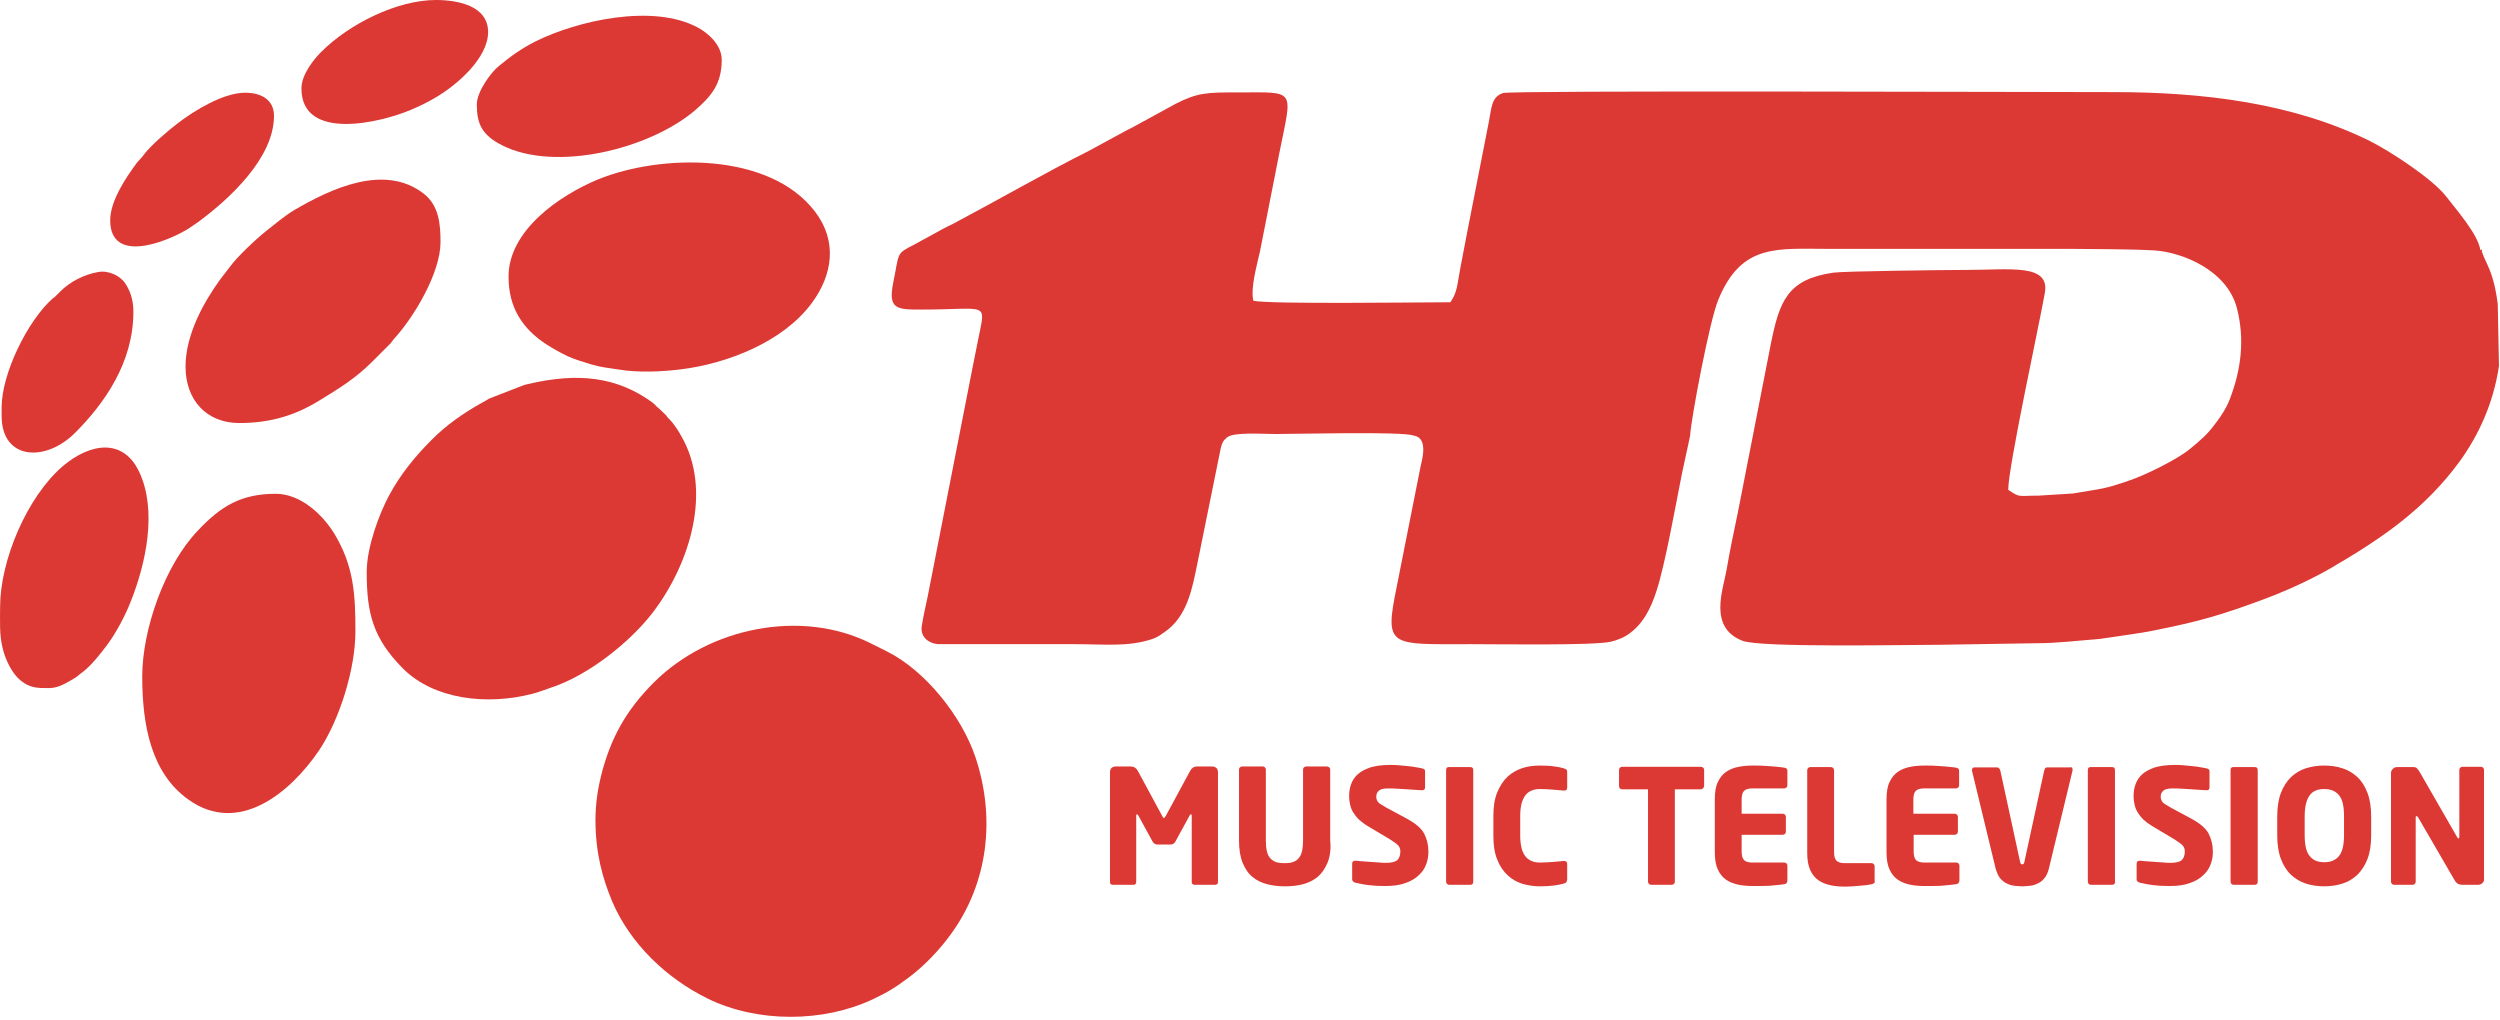 <?xml version="1.0" encoding="UTF-8" standalone="no"?><!DOCTYPE svg PUBLIC "-//W3C//DTD SVG 1.1//EN" "http://www.w3.org/Graphics/SVG/1.1/DTD/svg11.dtd"><svg width="500px" height="204px" version="1.1" xmlns="http://www.w3.org/2000/svg" xmlns:xlink="http://www.w3.org/1999/xlink" xml:space="preserve" xmlns:serif="http://www.serif.com/" style="fill-rule:evenodd;clip-rule:evenodd;stroke-linejoin:round;stroke-miterlimit:2;"><g transform="matrix(0.61,0,0,0.61,-0.224,-0.915)"><path d="M706.7,83.6C715.9,84.2 730.6,90.1 733.8,102.6C736.4,112.8 735.2,122.7 731.4,132.5C730.3,135.3 728.8,137.6 727,140C723.9,144.2 722.2,145.5 718.5,148.6C714.5,152 703.9,157.2 698.9,158.9C690,162 689.9,161.6 680,163.3L668.8,164C661.9,164 662.8,164.8 658.8,162.1C658.8,154.6 668.8,108.8 670.8,97.6C672.6,87.8 659.3,90 645.1,90C638.6,90 604.8,90.4 601.4,90.9C586.5,93.1 583.8,100 580.9,114.6C577.3,133 573.7,151.4 570.1,169.8C568.8,176.1 567.6,181.6 566.5,188.1C565.4,194.7 560.3,207.2 571.7,211.6C577.6,213.9 625.6,212.9 636.5,212.9L667.8,212.4C675,212.4 681.9,211.5 688.7,211L698.3,209.6C701.6,209.1 704.4,208.7 707.6,208C721.7,205.2 729.3,202.9 742,198.2C749.8,195.3 757.6,191.8 764.7,187.7C781.3,178 795.3,168.5 806.8,152.8C812.9,144.4 817.9,133.8 819.7,121.5L819.3,101.2C817.9,90.2 815.4,88.1 814.1,84C814.1,82.1 814.2,83.7 813.6,83.5C812.8,78.2 805.5,70 802.3,65.8C797.8,60.1 784.4,51.3 777.5,47.8C752.3,35.3 722.9,31.7 693.4,31.7C667.8,31.7 496.1,31.1 493.2,32C489.3,33.2 489.4,37 488.5,41.5L481.5,77.2C480.8,80.9 480,85.1 479.2,89.2C478.1,94.8 478.3,97.1 475.9,100.6C466.4,100.6 416.2,101.3 411.3,100.1C410.3,95.9 412.5,88.4 413.5,83.8L419.9,51.3C424.1,30.3 425.5,31.8 406.1,31.8C396.2,31.8 393.1,31.8 385.7,35.6L376.2,40.8C374,41.9 372.2,43.1 370,44.1L357.3,51C343.5,57.9 326.8,67.5 312.8,74.9C311.6,75.5 310.7,75.9 309.6,76.5L300.1,81.7C294,84.8 295.3,84.2 293.2,94.3C291.5,102.9 294.4,103 302.4,103C324.6,103 323.6,100.1 321.1,112.7C320.4,116.1 319.9,118.8 319.2,122.2L304.5,197.2C303.8,200.6 303.1,203.4 302.6,206.7C302,210.3 304.7,212.3 307.7,212.7L352.8,212.7C362.7,212.7 370.4,213.7 378.5,210.9C380.1,210.3 380.8,209.7 382.1,208.8C389.7,203.7 391.3,194.3 393,186L400.6,148.5C401.1,146.5 401.4,146 402.7,144.9C404.8,143.1 414.3,143.8 418.7,143.8C425.6,143.8 460.2,142.9 463.8,144.3C468.9,145 466.5,152.6 466.1,154.6L458.3,193.9C454.2,214 455.9,212.7 482.8,212.7C490.9,212.7 523,213.2 528.5,211.9C530.5,211.4 532.4,210.7 533.9,209.7C538.9,206.4 541.5,201.3 543.4,195.5C546.3,186.8 549.8,166.9 551.8,156.9L554.5,144.4C554.8,138.8 560.9,106.6 563.7,99.9C571.3,81.2 583.1,83.1 600.1,83.1L679.9,83.1C685.4,83.2 697.5,83.1 706.7,83.6Z" style="fill:rgb(220,57,53);fill-rule:nonzero;"/></g><g transform="matrix(0.61,0,0,0.61,-0.224,-0.915)"><path d="M195.6,270.3C195.6,280.9 197.8,289.2 201.1,297.1C207,310.9 218.9,322.3 232.4,328.9C248.7,336.9 270.3,336.8 286.6,329.1C291.9,326.6 294.3,325 298.7,321.7C303.6,318 308.6,312.7 312.2,307.7C324.4,290.9 326.8,269.6 320.2,249.8C315.6,236.1 303.6,221.3 291.2,215.1C289.2,214.1 287.6,213.3 285.8,212.4C263.2,201.1 232.9,207.1 214.7,225.3C205.6,234.4 200.5,243.6 197.4,256C196.4,260.1 195.6,265 195.6,270.3Z" style="fill:rgb(220,57,53);fill-rule:nonzero;"/></g><g transform="matrix(0.61,0,0,0.61,-0.224,-0.915)"><path d="M120.6,189.1C120.6,202.6 122.7,210.8 132.4,220.6C142.6,230.9 160.1,232.8 174.8,229C176.9,228.5 178.8,227.7 180.9,227C193.2,223 206.9,212.1 214.5,202.2C226.5,186.4 234.1,162.3 223.7,144.4C223.3,143.6 222.4,142.2 221.9,141.5C221.3,140.6 220.6,139.7 219.8,138.9C219.2,138.3 219.2,138.4 218.7,137.6L216.5,135.5C214.9,134.3 215.7,134.3 212.6,132.3C200,123.9 186.6,124.2 172.3,127.7L160.7,132.2C159.5,132.9 159.5,133 158.3,133.6C152.5,136.8 146.5,141 141.9,145.7C136.4,151.2 131.6,157.1 127.9,164C124.8,169.8 120.6,180.7 120.6,189.1Z" style="fill:rgb(220,57,53);fill-rule:nonzero;"/></g><g transform="matrix(0.61,0,0,0.61,-0.224,-0.915)"><path d="M167.1,92.2C167.1,102.4 171.7,109.3 179.5,114.4C181.7,115.8 184.2,117.2 186.5,118.3C188.7,119.3 191.6,120.2 194.3,121C197.7,122 199.8,122.1 203.5,122.7C209.8,123.7 217,123.4 223.6,122.6C239,120.7 257.2,113.5 266.5,100.9C273.4,91.6 275,80.6 267.6,70.9C252.6,51.2 216.9,52 196.5,60.3C183.7,65.6 167.1,77.1 167.1,92.2Z" style="fill:rgb(220,57,53);fill-rule:nonzero;"/></g><g transform="matrix(0.61,0,0,0.61,-0.224,-0.915)"><path d="M47,223.3C47,239.2 49.9,255 62.2,263.7C78.6,275.4 95.5,261.5 105,247.5C111.8,237.3 116.9,220.7 116.9,208.5C116.9,196.5 116.4,187.1 110,176.5C106,170 98.8,163.4 90.8,163.4C79.6,163.4 72.9,167.3 65.3,175.4C54.4,186.7 47,207.9 47,223.3Z" style="fill:rgb(220,57,53);fill-rule:nonzero;"/></g><g transform="matrix(0.61,0,0,0.61,-0.224,-0.915)"><path d="M61.2,121.7C61.2,132.8 68.2,140.2 78.8,140.2C89.2,140.2 97.3,137.6 105.1,132.8C111.6,128.8 116.8,125.7 122.6,119.9L128.3,114.2C129.2,113.2 129.1,113 130,112.1C136.2,105.2 144.8,90.9 144.8,80.9C144.8,75 144.3,68.9 139.3,65C126.4,55 108.8,63.4 96.8,70.4C93.5,72.4 90.5,75 87.8,77.1C84.3,79.9 78.3,85.5 75.8,88.9C74.8,90.3 73.6,91.7 72.5,93.2C67.3,100.4 61.2,111.1 61.2,121.7Z" style="fill:rgb(220,57,53);fill-rule:nonzero;"/></g><g transform="matrix(0.61,0,0,0.61,-0.224,-0.915)"><path d="M0.4,200.5C0.4,205.5 0.1,209.5 1.3,214.3C2.2,217.9 4.3,222.3 7.1,224.6C10.3,227.2 12.8,227.1 16.5,227.1C19.6,227.1 22.3,225.3 24.4,224.1C26,223.2 26.1,222.8 27.4,221.9C30.1,219.9 33.3,215.9 35.3,213.2C38.3,209.3 41.5,203.2 43.2,198.8C48.2,186.3 52,168.9 46,156.2C40.7,145 29.9,146.8 21,154.3C9.2,164.4 0.4,185.3 0.4,200.5Z" style="fill:rgb(220,57,53);fill-rule:nonzero;"/></g><g transform="matrix(0.61,0,0,0.61,-0.224,-0.915)"><path d="M156.7,35.7C156.7,42.2 158.4,45.8 165.1,49.2C182.5,57.9 213,50.5 228.1,37.8C233.7,33 237,28.9 237,21.1C237,16.2 232.5,12.3 229.1,10.5C214.4,2.6 189.5,8.3 175.9,15.1C171.5,17.3 167.7,20 164,23.1C161.5,25 156.7,31.5 156.7,35.7Z" style="fill:rgb(220,57,53);fill-rule:nonzero;"/></g><g transform="matrix(0.61,0,0,0.61,-0.224,-0.915)"><path d="M0.9,135L0.9,137.9C0.9,152.4 15.4,153.2 25.2,143.2C34.5,133.8 44.1,120.5 44.1,103.7C44.1,99.5 42.9,96.6 41.3,94.2C39.8,92.1 36.1,90 32.5,90.7C27.9,91.5 23.3,93.9 20.2,97C19.5,97.7 19.2,98 18.5,98.7C18,99.2 18.2,98.9 17.7,99.3C9.4,106.6 0.9,124.1 0.9,135Z" style="fill:rgb(220,57,53);fill-rule:nonzero;"/></g><g transform="matrix(0.61,0,0,0.61,-0.224,-0.915)"><path d="M99.2,30.5C99.2,48 125.3,41.7 135.1,37.5C138.6,36 140.4,35.1 143.3,33.4C150.3,29.3 160.4,20.5 160.4,12C160.4,3.4 150.5,1.5 143.3,1.5C130.6,1.5 114.9,9.3 105.7,18.5C103.3,20.9 99.2,25.9 99.2,30.5Z" style="fill:rgb(220,57,53);fill-rule:nonzero;"/></g><g transform="matrix(0.61,0,0,0.61,-0.224,-0.915)"><path d="M36.5,73.7C36.5,88.3 55.1,80.8 62.1,76.5L65.2,74.4C75.8,66.6 90.2,53.2 90.2,39.5C90.2,34.1 85.9,31.9 80.7,31.9C73.6,31.9 64,37.8 58.8,41.8C55.7,44.1 49.8,49.2 47.7,52C46.7,53.4 46.3,53.6 45.3,54.8C41.8,59.5 36.5,67.3 36.5,73.7Z" style="fill:rgb(220,57,53);fill-rule:nonzero;"/></g><g transform="matrix(0.61,0,0,0.61,-0.224,-0.915)"><path d="M399.4,291.4C399.2,291.5 399,291.6 398.8,291.6L391.9,291.6C391.7,291.6 391.5,291.5 391.3,291.3C391.1,291.1 391.1,290.8 391.1,290.6L391.1,268.9C391.1,268.6 391,268.5 390.8,268.5C390.7,268.5 390.5,268.6 390.4,268.9L385.7,277.5C385.4,278.1 384.8,278.4 384.1,278.4L379.9,278.4C379.2,278.4 378.7,278.1 378.3,277.5L373.6,268.9C373.5,268.7 373.3,268.5 373.2,268.5C373,268.5 372.9,268.6 372.9,268.9L372.9,290.6C372.9,290.9 372.8,291.1 372.7,291.3C372.5,291.5 372.3,291.6 372.1,291.6L365.2,291.6C365,291.6 364.8,291.5 364.6,291.4C364.4,291.3 364.3,291.1 364.3,290.8L364.3,254.6C364.3,254 364.5,253.6 364.8,253.3C365.1,253 365.6,252.8 366.2,252.8L371.1,252.8C372.1,252.8 372.9,253.3 373.4,254.2L381.4,269C381.6,269.5 381.8,269.7 382,269.7C382.1,269.7 382.3,269.5 382.6,269L390.6,254.2C391.1,253.3 391.8,252.8 392.9,252.8L397.8,252.8C398.4,252.8 398.8,253 399.2,253.3C399.5,253.6 399.7,254.1 399.7,254.6L399.7,290.7C399.7,291.1 399.6,291.3 399.4,291.4Z" style="fill:rgb(220,57,53);fill-rule:nonzero;"/></g><g transform="matrix(0.61,0,0,0.61,-0.224,-0.915)"><path d="M435.6,284.4C434.8,286.3 433.7,287.9 432.4,289C431,290.1 429.5,290.9 427.6,291.4C425.8,291.9 423.8,292.1 421.7,292.1C419.6,292.1 417.7,291.9 415.8,291.4C414,290.9 412.4,290.2 411,289C409.6,287.9 408.6,286.3 407.8,284.4C407,282.5 406.6,280 406.6,277L406.6,253.8C406.6,253.5 406.7,253.3 406.9,253.1C407.1,252.9 407.4,252.8 407.6,252.8L414.4,252.8C414.7,252.8 414.9,252.9 415.1,253.1C415.3,253.3 415.4,253.5 415.4,253.8L415.4,277C415.4,278.3 415.5,279.5 415.7,280.4C415.9,281.4 416.2,282.1 416.7,282.7C417.2,283.3 417.8,283.8 418.6,284.1C419.4,284.4 420.4,284.5 421.5,284.5C422.7,284.5 423.7,284.4 424.4,284.1C425.2,283.8 425.8,283.4 426.3,282.7C426.8,282.1 427.1,281.3 427.3,280.4C427.5,279.4 427.6,278.3 427.6,277L427.6,253.8C427.6,253.5 427.7,253.3 427.9,253.1C428.1,252.9 428.4,252.8 428.6,252.8L435.4,252.8C435.7,252.8 435.9,252.9 436.2,253.1C436.4,253.3 436.5,253.5 436.5,253.8L436.5,277C436.8,280.1 436.4,282.5 435.6,284.4Z" style="fill:rgb(220,57,53);fill-rule:nonzero;"/></g><g transform="matrix(0.61,0,0,0.61,-0.224,-0.915)"><path d="M468.7,280.7C468.7,282.1 468.5,283.5 468,284.8C467.5,286.2 466.7,287.4 465.6,288.4C464.5,289.5 463,290.4 461.2,291C459.4,291.7 457.2,292 454.5,292C452.4,292 450.6,291.9 449,291.7C447.4,291.5 446,291.2 444.7,290.9C444.4,290.8 444.2,290.7 444,290.5C443.8,290.3 443.7,290.1 443.7,289.8L443.7,284.7C443.7,284.3 443.8,284.1 444,283.9C444.2,283.8 444.4,283.7 444.7,283.7L444.9,283.7C445.4,283.8 446.1,283.8 447.1,283.9C448,284 449,284 449.9,284.1C450.9,284.2 451.8,284.2 452.7,284.3C453.6,284.4 454.3,284.4 454.8,284.4C456.6,284.4 457.8,284.1 458.5,283.5C459.1,282.9 459.5,282 459.5,280.7C459.5,279.9 459.3,279.3 458.8,278.7C458.3,278.2 457.4,277.5 456.1,276.7L448.9,272.4C447.7,271.7 446.7,270.9 445.9,270.2C445.1,269.4 444.5,268.6 444,267.8C443.5,267 443.2,266.1 443,265.2C442.8,264.3 442.7,263.4 442.7,262.5C442.7,261.1 442.9,259.8 443.4,258.5C443.8,257.3 444.6,256.2 445.6,255.3C446.6,254.4 448,253.7 449.7,253.1C451.4,252.6 453.5,252.3 456,252.3C456.9,252.3 458,252.3 459,252.4C460.1,252.5 461.1,252.6 462.1,252.7C463.1,252.8 464,252.9 464.9,253.1C465.8,253.2 466.4,253.4 466.9,253.5C467.1,253.6 467.3,253.7 467.4,253.8C467.6,253.9 467.6,254.1 467.6,254.4L467.6,259.7C467.6,259.9 467.5,260.2 467.4,260.3C467.3,260.5 467,260.6 466.7,260.6L466.6,260.6C466.2,260.6 465.6,260.5 464.8,260.5C463.9,260.4 463,260.4 461.9,260.3C460.8,260.2 459.7,260.2 458.6,260.1C457.5,260 456.5,260 455.6,260C454.1,260 453.1,260.2 452.5,260.7C451.9,261.2 451.6,261.8 451.6,262.8C451.6,263.2 451.7,263.5 451.8,263.8C451.9,264.1 452.1,264.3 452.3,264.6C452.6,264.9 452.9,265.1 453.4,265.4C453.9,265.7 454.4,266 455.1,266.4L461.8,270C464.5,271.5 466.4,273.1 467.3,274.8C468.2,276.6 468.7,278.5 468.7,280.7Z" style="fill:rgb(220,57,53);fill-rule:nonzero;"/></g><g transform="matrix(0.61,0,0,0.61,-0.224,-0.915)"><path d="M483.2,291.3C483,291.5 482.8,291.6 482.5,291.6L475.5,291.6C475.2,291.6 475,291.5 474.8,291.3C474.6,291.1 474.5,290.8 474.5,290.6L474.5,254C474.5,253.3 474.8,253 475.4,253L482.4,253C483.1,253 483.4,253.3 483.4,254L483.4,290.6C483.4,290.8 483.3,291.1 483.2,291.3Z" style="fill:rgb(220,57,53);fill-rule:nonzero;"/></g><g transform="matrix(0.61,0,0,0.61,-0.224,-0.915)"><path d="M513.9,290.8C513.7,291 513.4,291.1 513,291.2C512.4,291.4 511.5,291.6 510.1,291.8C508.7,292 507.1,292.1 505.3,292.1C503.3,292.1 501.4,291.8 499.6,291.3C497.7,290.7 496.1,289.8 494.7,288.5C493.3,287.2 492.1,285.5 491.3,283.4C490.4,281.3 490,278.7 490,275.6L490,269C490,265.9 490.4,263.3 491.3,261.2C492.2,259.1 493.3,257.4 494.7,256.1C496.1,254.8 497.8,253.9 499.6,253.3C501.5,252.7 503.4,252.5 505.3,252.5C507.1,252.5 508.8,252.6 510.1,252.8C511.5,253 512.5,253.2 513,253.4C513.4,253.5 513.7,253.6 513.9,253.8C514.1,253.9 514.2,254.2 514.2,254.6L514.2,259.7C514.2,260.4 513.9,260.7 513.2,260.7L513,260.7C512,260.6 510.8,260.5 509.5,260.4C508.2,260.3 506.8,260.2 505.3,260.2C504.4,260.2 503.6,260.3 502.8,260.6C502,260.9 501.3,261.3 500.7,262C500.1,262.7 499.7,263.6 499.3,264.7C499,265.8 498.8,267.3 498.8,269L498.8,275.5C498.8,277.2 499,278.7 499.3,279.8C499.6,280.9 500.1,281.8 500.7,282.5C501.3,283.2 502,283.6 502.8,283.9C503.6,284.2 504.4,284.3 505.3,284.3C506.8,284.3 508.2,284.2 509.5,284.1C510.8,284 512,283.9 513,283.8L513.2,283.8C513.9,283.8 514.2,284.1 514.2,284.8L514.2,289.8C514.1,290.4 514,290.6 513.9,290.8Z" style="fill:rgb(220,57,53);fill-rule:nonzero;"/></g><g transform="matrix(0.61,0,0,0.61,-0.224,-0.915)"><path d="M558.7,260C558.5,260.2 558.2,260.3 557.9,260.3L549.5,260.3L549.5,290.6C549.5,290.9 549.4,291.1 549.2,291.3C549,291.5 548.7,291.6 548.5,291.6L541.7,291.6C541.4,291.6 541.2,291.5 541,291.3C540.8,291.1 540.7,290.8 540.7,290.6L540.7,260.3L532.2,260.3C531.9,260.3 531.7,260.2 531.5,260C531.3,259.8 531.2,259.6 531.2,259.3L531.2,253.9C531.2,253.6 531.3,253.4 531.5,253.2C531.7,253 532,252.9 532.2,252.9L558,252.9C558.3,252.9 558.5,253 558.8,253.2C559,253.4 559.1,253.6 559.1,253.9L559.1,259.3C559,259.6 558.9,259.8 558.7,260Z" style="fill:rgb(220,57,53);fill-rule:nonzero;"/></g><g transform="matrix(0.61,0,0,0.61,-0.224,-0.915)"><path d="M585.4,291.4C584.5,291.5 583.3,291.7 581.8,291.8C580.3,292 578.1,292 575.3,292C573.6,292 572,291.9 570.5,291.6C569,291.3 567.6,290.8 566.4,290C565.2,289.2 564.3,288.1 563.6,286.6C562.9,285.1 562.6,283.2 562.6,280.9L562.6,263.6C562.6,261.2 562.9,259.3 563.6,257.9C564.3,256.4 565.2,255.3 566.4,254.5C567.6,253.7 568.9,253.2 570.5,252.9C572,252.6 573.7,252.5 575.3,252.5C576.7,252.5 577.9,252.5 579,252.6C580.1,252.7 581,252.7 581.8,252.8C582.6,252.9 583.3,252.9 583.9,253C584.5,253.1 585,253.1 585.4,253.2C586.1,253.3 586.4,253.7 586.4,254.2L586.4,259C586.4,259.3 586.3,259.5 586.1,259.7C585.9,259.9 585.6,260 585.4,260L574.8,260C573.6,260 572.7,260.3 572.2,260.8C571.7,261.3 571.4,262.2 571.4,263.6L571.4,268.3L584.9,268.3C585.2,268.3 585.4,268.4 585.6,268.6C585.8,268.8 585.9,269.1 585.9,269.3L585.9,274.2C585.9,274.5 585.8,274.7 585.6,274.9C585.4,275.1 585.1,275.2 584.9,275.2L571.4,275.2L571.4,280.7C571.4,282.1 571.7,283 572.2,283.5C572.7,284 573.6,284.3 574.8,284.3L585.4,284.3C585.7,284.3 585.9,284.4 586.1,284.6C586.3,284.8 586.4,285.1 586.4,285.3L586.4,290.1C586.4,290.9 586.1,291.3 585.4,291.4Z" style="fill:rgb(220,57,53);fill-rule:nonzero;"/></g><g transform="matrix(0.61,0,0,0.61,-0.224,-0.915)"><path d="M614.1,291.4C613.7,291.5 613.1,291.6 612.4,291.7C611.7,291.8 611,291.8 610.2,291.9C609.4,292 608.6,292 607.8,292.1C607,292.1 606.3,292.2 605.6,292.2C603.9,292.2 602.3,292.1 600.8,291.8C599.3,291.5 597.9,291 596.7,290.2C595.5,289.4 594.6,288.3 593.9,286.8C593.2,285.3 592.9,283.4 592.9,281.1L592.9,254C592.9,253.7 593,253.5 593.2,253.3C593.4,253.1 593.7,253 593.9,253L600.7,253C601,253 601.2,253.1 601.4,253.3C601.6,253.5 601.7,253.8 601.7,254L601.7,280.9C601.7,282.3 602,283.2 602.5,283.7C603,284.2 603.9,284.5 605.1,284.5L614,284.5C614.3,284.5 614.5,284.6 614.7,284.8C614.9,285 615,285.3 615,285.5L615,290.3C615.2,290.9 614.8,291.2 614.1,291.4Z" style="fill:rgb(220,57,53);fill-rule:nonzero;"/></g><g transform="matrix(0.61,0,0,0.61,-0.224,-0.915)"><path d="M641.7,291.4C640.8,291.5 639.6,291.7 638.1,291.8C636.6,292 634.4,292 631.6,292C629.9,292 628.3,291.9 626.8,291.6C625.3,291.3 623.9,290.8 622.7,290C621.5,289.2 620.6,288.1 619.9,286.6C619.2,285.1 618.9,283.2 618.9,280.9L618.9,263.6C618.9,261.2 619.2,259.3 619.9,257.9C620.6,256.4 621.5,255.3 622.7,254.5C623.9,253.7 625.2,253.2 626.8,252.9C628.3,252.6 630,252.5 631.6,252.5C633,252.5 634.2,252.5 635.3,252.6C636.4,252.7 637.3,252.7 638.1,252.8C638.9,252.9 639.6,252.9 640.2,253C640.8,253.1 641.3,253.1 641.7,253.2C642.4,253.3 642.7,253.7 642.7,254.2L642.7,259C642.7,259.3 642.6,259.5 642.4,259.7C642.2,259.9 641.9,260 641.7,260L631.1,260C629.9,260 629,260.3 628.5,260.8C628,261.3 627.7,262.2 627.7,263.6L627.7,268.3L641.3,268.3C641.6,268.3 641.8,268.4 642,268.6C642.2,268.8 642.3,269.1 642.3,269.3L642.3,274.2C642.3,274.5 642.2,274.7 642,274.9C641.8,275.1 641.5,275.2 641.3,275.2L627.8,275.2L627.8,280.7C627.8,282.1 628.1,283 628.6,283.5C629.1,284 630,284.3 631.2,284.3L641.8,284.3C642.1,284.3 642.3,284.4 642.5,284.6C642.7,284.8 642.8,285.1 642.8,285.3L642.8,290.1C642.8,290.9 642.4,291.3 641.7,291.4Z" style="fill:rgb(220,57,53);fill-rule:nonzero;"/></g><g transform="matrix(0.61,0,0,0.61,-0.224,-0.915)"><path d="M679.9,253.8L679.9,254.1L672.1,286.4C671.8,287.6 671.3,288.7 670.7,289.4C670.1,290.2 669.4,290.7 668.6,291.1C667.8,291.5 667,291.8 666.1,291.9C665.2,292 664.3,292.1 663.4,292.1C662.5,292.1 661.6,292 660.7,291.9C659.8,291.8 659,291.5 658.2,291.1C657.4,290.7 656.7,290.1 656.1,289.4C655.5,288.6 655.1,287.6 654.7,286.4L646.9,254.1L646.9,253.9C646.9,253.7 647,253.5 647.2,253.3C647.4,253.1 647.6,253.1 647.9,253.1L655.1,253.1C655.4,253.1 655.6,253.2 655.8,253.4C656,253.6 656.1,253.8 656.2,254.1L662.7,284.1C662.8,284.6 663,284.9 663.4,284.9C663.8,284.9 664,284.6 664.1,284.1L670.6,254.1C670.7,253.8 670.8,253.6 670.9,253.4C671.1,253.2 671.3,253.1 671.5,253.1L678.8,253.1C679.6,252.9 679.9,253.2 679.9,253.8Z" style="fill:rgb(220,57,53);fill-rule:nonzero;"/></g><g transform="matrix(0.61,0,0,0.61,-0.224,-0.915)"><path d="M693.6,291.3C693.4,291.5 693.2,291.6 692.9,291.6L685.9,291.6C685.6,291.6 685.4,291.5 685.2,291.3C685,291.1 684.9,290.8 684.9,290.6L684.9,254C684.9,253.3 685.2,253 685.8,253L692.8,253C693.5,253 693.8,253.3 693.8,254L693.8,290.6C693.9,290.8 693.8,291.1 693.6,291.3Z" style="fill:rgb(220,57,53);fill-rule:nonzero;"/></g><g transform="matrix(0.61,0,0,0.61,-0.224,-0.915)"><path d="M725.9,280.7C725.9,282.1 725.7,283.5 725.2,284.8C724.7,286.2 723.9,287.4 722.8,288.4C721.7,289.5 720.2,290.4 718.4,291C716.6,291.7 714.4,292 711.7,292C709.6,292 707.8,291.9 706.2,291.7C704.6,291.5 703.2,291.2 701.9,290.9C701.6,290.8 701.4,290.7 701.2,290.5C701,290.3 700.9,290.1 700.9,289.8L700.9,284.7C700.9,284.3 701,284.1 701.2,283.9C701.4,283.8 701.6,283.7 701.9,283.7L702.1,283.7C702.6,283.8 703.3,283.8 704.3,283.9C705.2,284 706.2,284 707.1,284.1C708.1,284.2 709,284.2 709.9,284.3C710.8,284.4 711.5,284.4 712,284.4C713.8,284.4 715,284.1 715.7,283.5C716.3,282.9 716.7,282 716.7,280.7C716.7,279.9 716.5,279.3 716,278.7C715.5,278.2 714.6,277.5 713.3,276.7L706.1,272.4C704.9,271.7 703.9,270.9 703.1,270.2C702.3,269.4 701.7,268.6 701.2,267.8C700.7,267 700.4,266.1 700.2,265.2C700,264.3 699.9,263.4 699.9,262.5C699.9,261.1 700.1,259.8 700.6,258.5C701,257.3 701.8,256.2 702.8,255.3C703.8,254.4 705.2,253.7 706.9,253.1C708.6,252.6 710.7,252.3 713.2,252.3C714.1,252.3 715.2,252.3 716.2,252.4C717.3,252.5 718.3,252.6 719.3,252.7C720.3,252.8 721.2,252.9 722.1,253.1C723,253.2 723.6,253.4 724.1,253.5C724.3,253.6 724.5,253.7 724.6,253.8C724.8,253.9 724.8,254.1 724.8,254.4L724.8,259.7C724.8,259.9 724.7,260.2 724.6,260.3C724.5,260.5 724.2,260.6 723.9,260.6L723.8,260.6C723.4,260.6 722.8,260.5 722,260.5C721.1,260.4 720.2,260.4 719.1,260.3C718,260.2 716.9,260.2 715.8,260.1C714.7,260 713.7,260 712.8,260C711.3,260 710.3,260.2 709.7,260.7C709.1,261.2 708.8,261.8 708.8,262.8C708.8,263.2 708.9,263.5 709,263.8C709.1,264.1 709.3,264.3 709.5,264.6C709.8,264.9 710.1,265.1 710.6,265.4C711.1,265.7 711.6,266 712.3,266.4L719,270C721.7,271.5 723.6,273.1 724.5,274.8C725.4,276.6 725.9,278.5 725.9,280.7Z" style="fill:rgb(220,57,53);fill-rule:nonzero;"/></g><g transform="matrix(0.61,0,0,0.61,-0.224,-0.915)"><path d="M740.4,291.3C740.2,291.5 740,291.6 739.7,291.6L732.7,291.6C732.4,291.6 732.2,291.5 732,291.3C731.8,291.1 731.7,290.8 731.7,290.6L731.7,254C731.7,253.3 732,253 732.6,253L739.6,253C740.3,253 740.6,253.3 740.6,254L740.6,290.6C740.6,290.8 740.5,291.1 740.4,291.3Z" style="fill:rgb(220,57,53);fill-rule:nonzero;"/></g><g transform="matrix(0.61,0,0,0.61,-0.224,-0.915)"><path d="M777.8,275.4C777.8,278.4 777.4,281 776.6,283.1C775.8,285.2 774.7,286.9 773.3,288.3C771.9,289.6 770.3,290.6 768.4,291.2C766.5,291.8 764.5,292.1 762.4,292.1C760.3,292.1 758.2,291.8 756.4,291.2C754.5,290.6 752.9,289.6 751.5,288.3C750.1,287 749,285.2 748.2,283.1C747.4,281 747,278.4 747,275.4L747,269.2C747,266.2 747.4,263.6 748.2,261.5C749,259.4 750.1,257.7 751.5,256.3C752.9,255 754.5,254 756.4,253.4C758.3,252.8 760.3,252.5 762.4,252.5C764.5,252.5 766.6,252.8 768.4,253.4C770.3,254 771.9,255 773.3,256.3C774.7,257.6 775.8,259.4 776.6,261.5C777.4,263.6 777.8,266.2 777.8,269.2L777.8,275.4ZM768.9,269.1C768.9,265.9 768.4,263.6 767.3,262.3C766.2,260.9 764.6,260.2 762.4,260.2C760.2,260.2 758.6,260.9 757.6,262.3C756.6,263.7 756,266 756,269.1L756,275.3C756,278.5 756.5,280.8 757.6,282.1C758.6,283.5 760.3,284.2 762.4,284.2C764.6,284.2 766.2,283.5 767.3,282.1C768.4,280.7 768.9,278.4 768.9,275.3L768.9,269.1Z" style="fill:rgb(220,57,53);fill-rule:nonzero;"/></g><g transform="matrix(0.61,0,0,0.61,-0.224,-0.915)"><path d="M814.3,291C813.9,291.4 813.4,291.6 812.9,291.6L807.8,291.6C807.2,291.6 806.8,291.5 806.3,291.3C805.9,291.1 805.5,290.7 805.1,290L793.2,269.5C793,269.2 792.9,269.1 792.7,269.1C792.5,269.1 792.4,269.2 792.4,269.5L792.4,290.6C792.4,290.9 792.3,291.1 792.1,291.3C791.9,291.5 791.6,291.6 791.4,291.6L785.3,291.6C785,291.6 784.8,291.5 784.6,291.3C784.4,291.1 784.3,290.8 784.3,290.6L784.3,255C784.3,254.4 784.5,254 784.9,253.6C785.3,253.2 785.7,253 786.3,253L791.6,253C792.1,253 792.5,253.1 792.8,253.4C793.1,253.7 793.4,254.1 793.7,254.6L806,276C806.2,276.3 806.3,276.4 806.4,276.4C806.6,276.4 806.7,276.2 806.7,275.9L806.7,253.9C806.7,253.6 806.8,253.4 807,253.2C807.2,253 807.5,252.9 807.7,252.9L813.8,252.9C814.1,252.9 814.3,253 814.5,253.2C814.7,253.4 814.8,253.6 814.8,253.9L814.8,289.6C814.9,290.2 814.7,290.6 814.3,291Z" style="fill:rgb(220,57,53);fill-rule:nonzero;"/></g></svg>